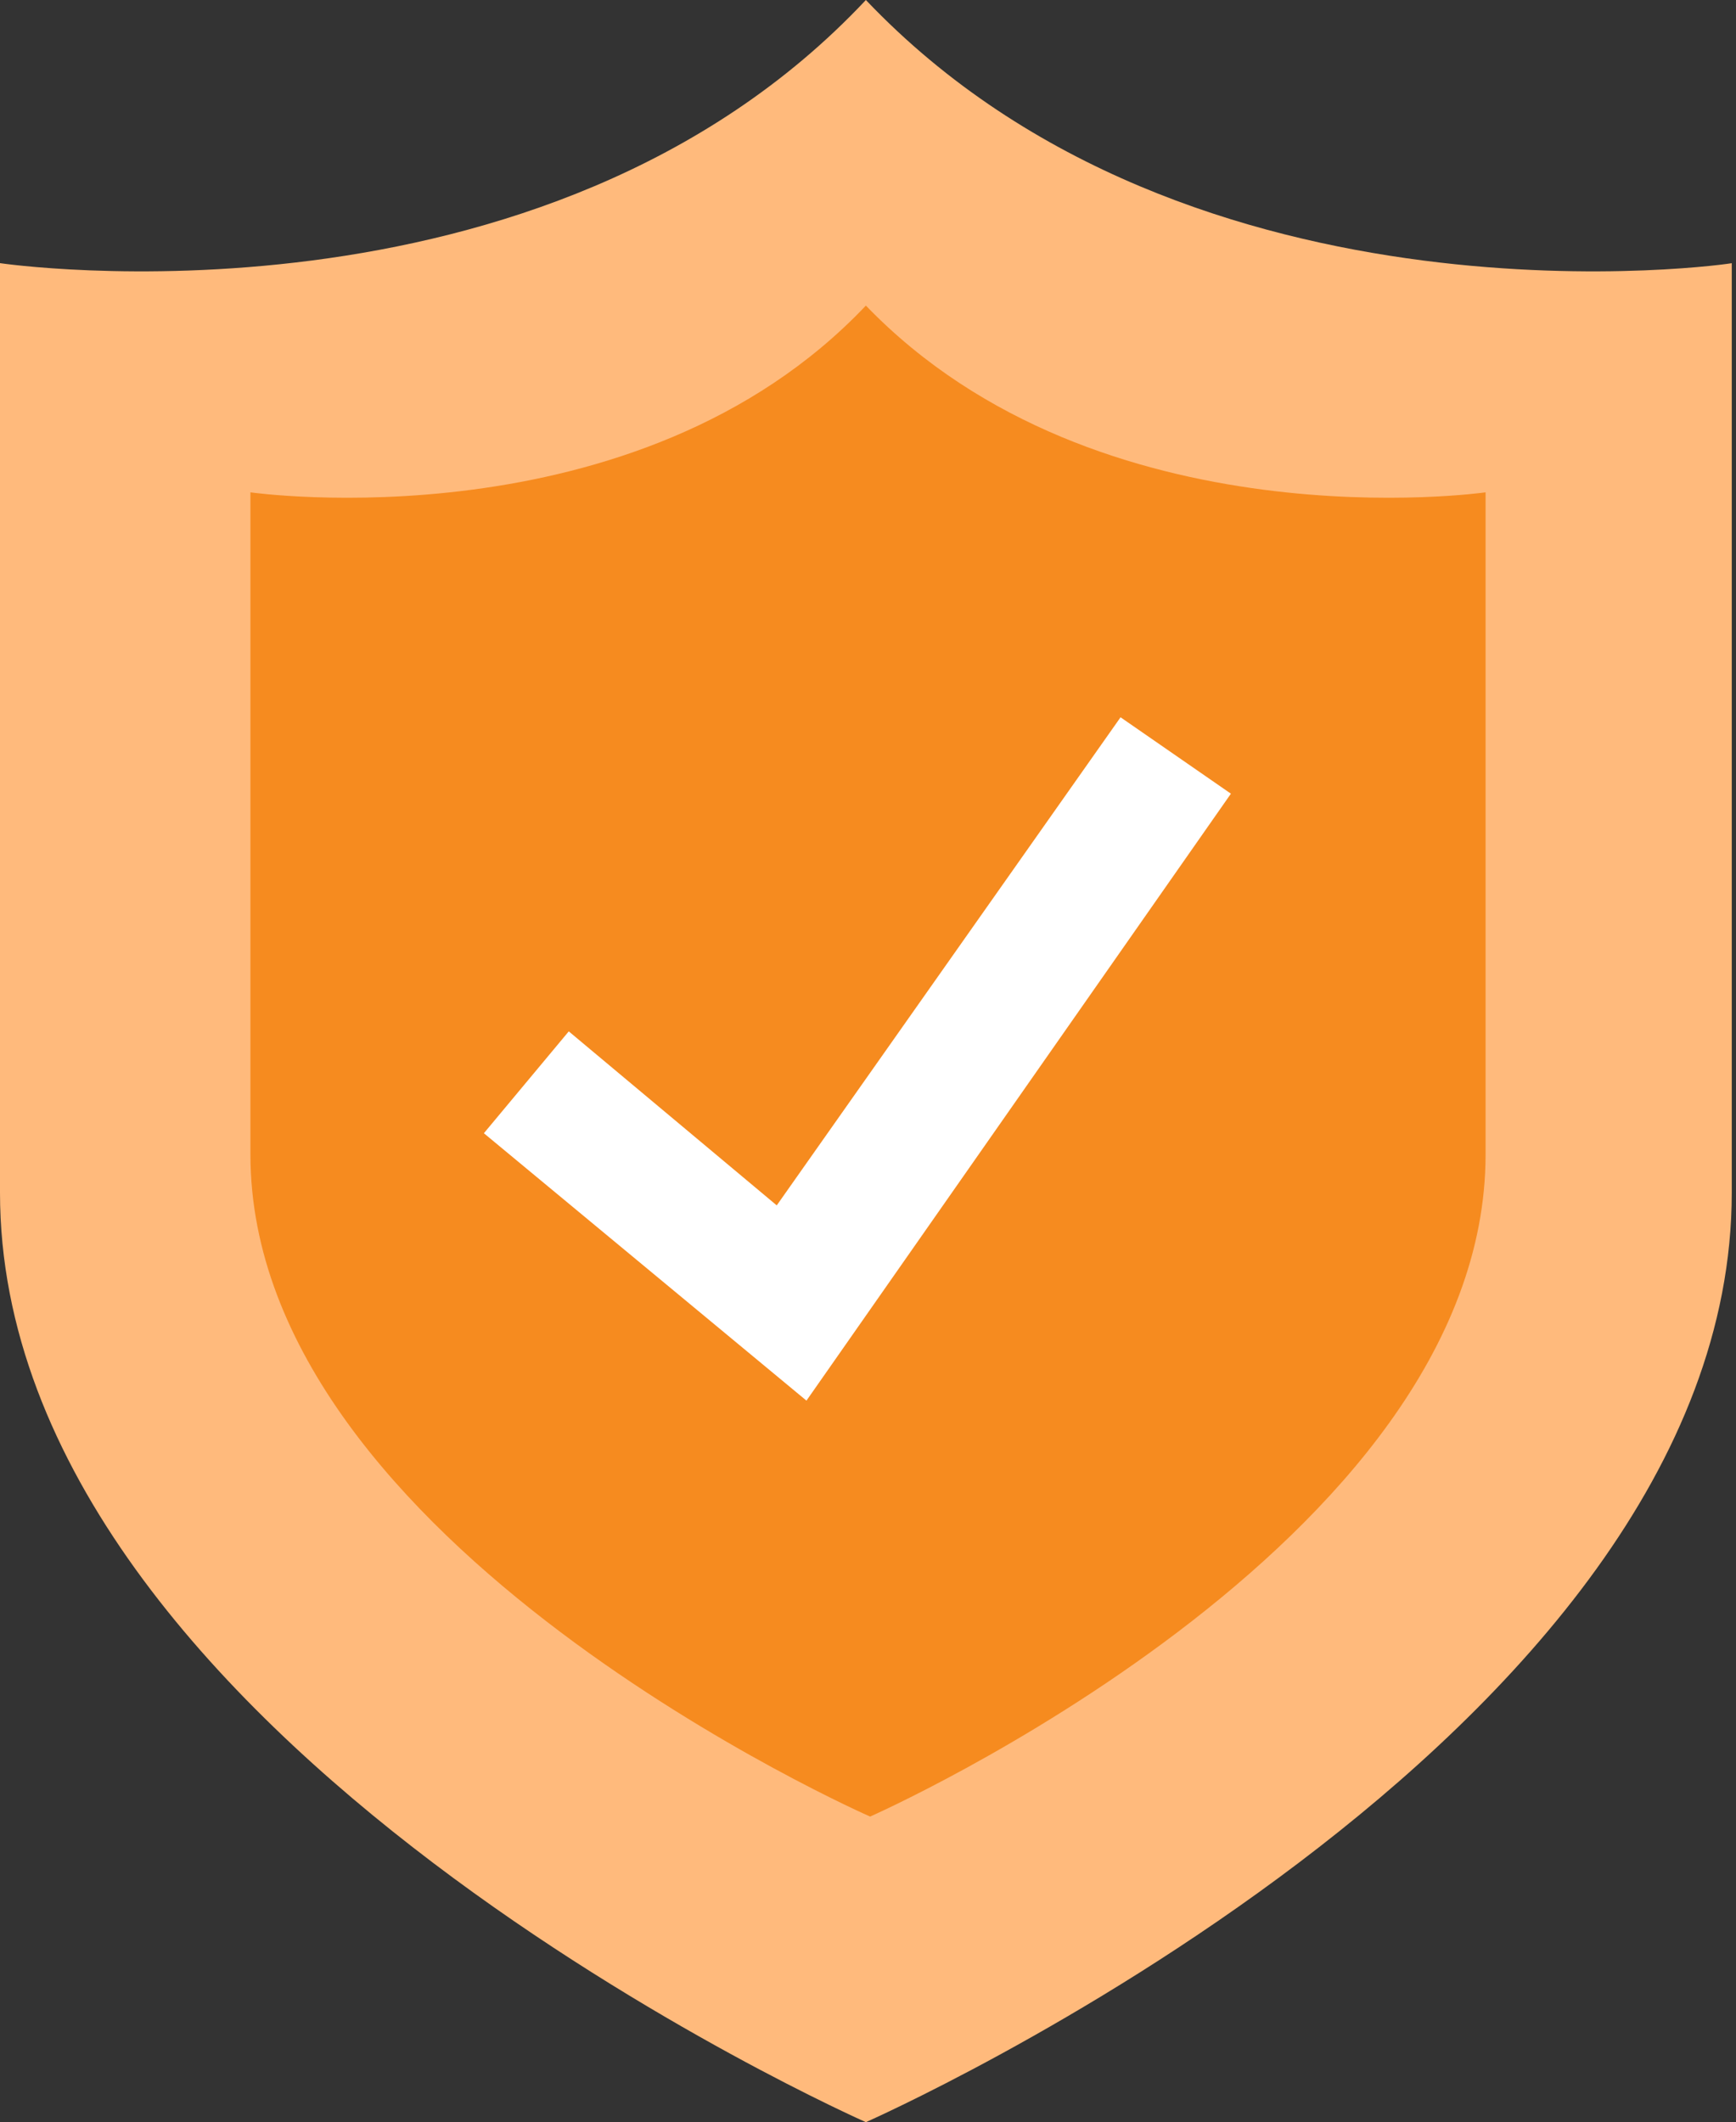 <svg version="1.1" xmlns="http://www.w3.org/2000/svg" x="0" y="0" viewBox="0 0 40.9 50" xml:space="preserve"><rect x="0" y="0" width="40.9" height="50" fill="#333333" stroke="none"/><path d="M20.4 0C12.8 8.1 0 6.2 0 6.2v21.9C0 41 20.4 50 20.4 50s20.4-9 20.4-21.9V6.2c.1 0-12.7 1.9-20.4-6.2z" fill="#ffba7c"/><path d="M20.4 7.2C15 12.9 5.9 11.6 5.9 11.6v15.6c0 9.2 14.6 15.6 14.6 15.6S35 36.4 35 27.2V11.6s-9.1 1.3-14.6-4.4z" fill="#f68b1f"/><path d="M19 33l-7.6-6.3 2-2.4 4.9 4.1 8.1-11.5 2.6 1.8L19 33z" fill="#fff"/></svg>